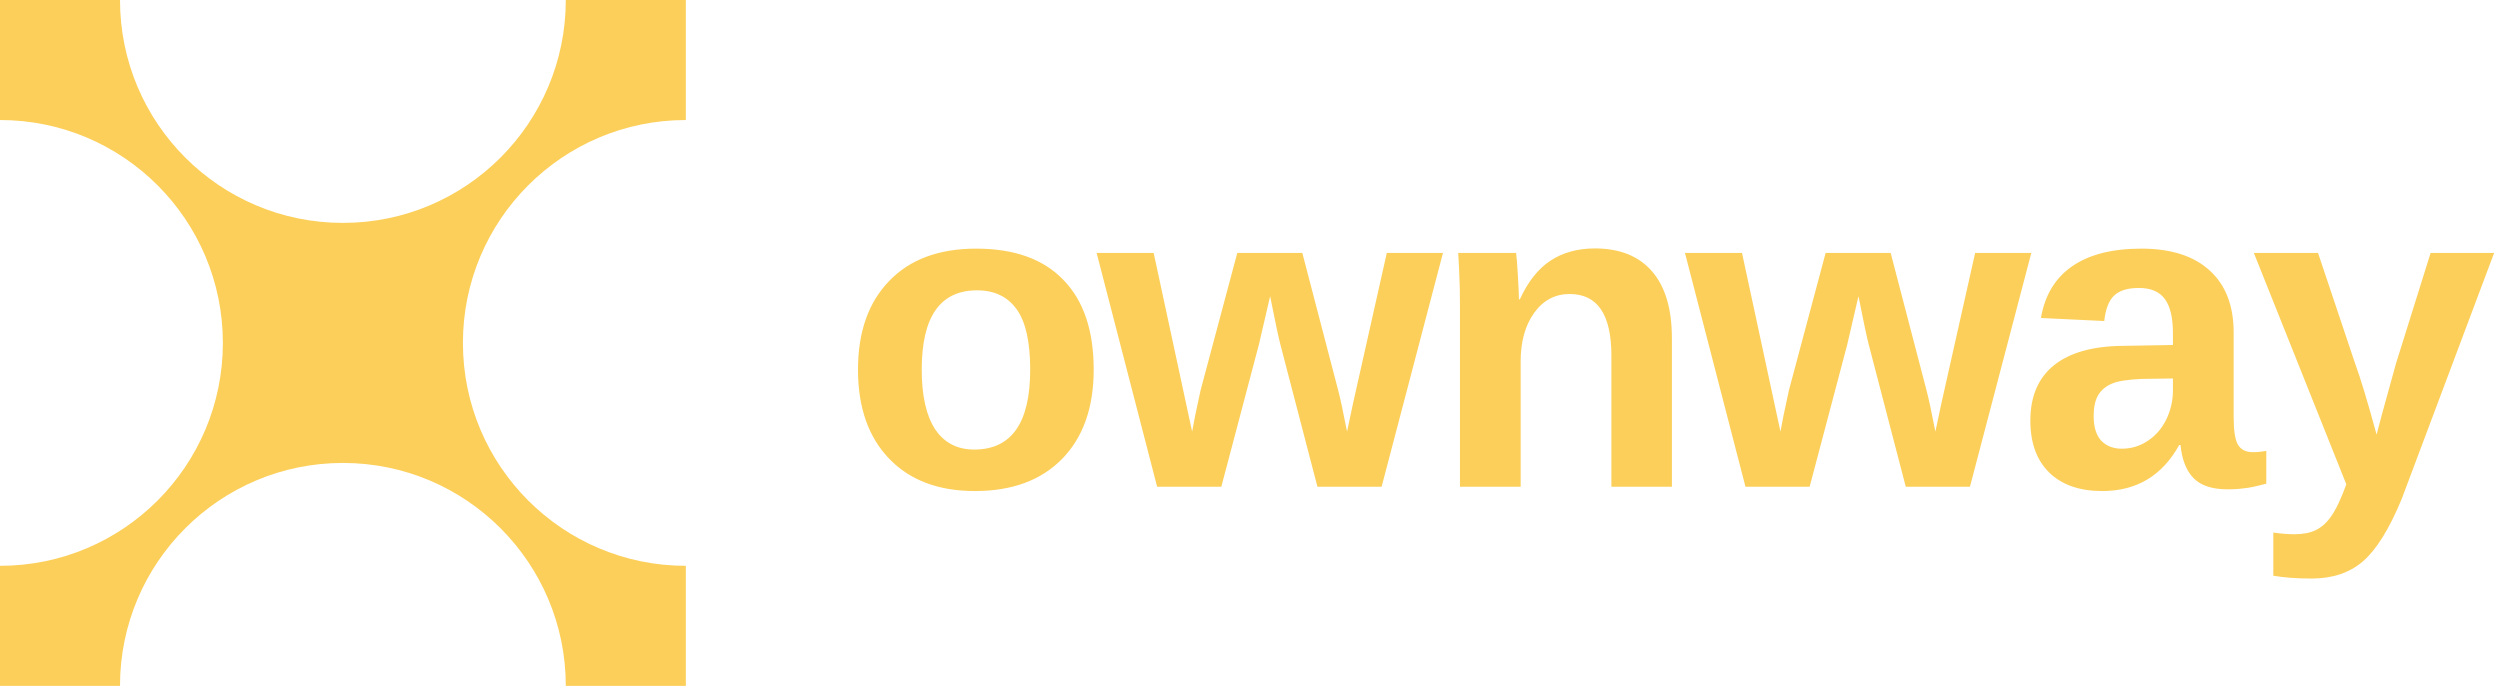 <?xml version="1.0" encoding="UTF-8"?> <svg xmlns="http://www.w3.org/2000/svg" width="113" height="31" viewBox="0 0 113 31" fill="none"> <path d="M49.435 16.707C49.435 18.419 48.96 19.764 48.01 20.74C47.059 21.71 45.744 22.195 44.065 22.195C42.417 22.195 41.125 21.707 40.188 20.73C39.25 19.754 38.781 18.413 38.781 16.707C38.781 15.008 39.25 13.673 40.188 12.703C41.125 11.727 42.437 11.238 44.123 11.238C45.848 11.238 47.163 11.71 48.068 12.654C48.98 13.592 49.435 14.943 49.435 16.707ZM46.565 16.707C46.565 15.45 46.359 14.539 45.949 13.973C45.539 13.406 44.943 13.123 44.162 13.123C42.495 13.123 41.662 14.318 41.662 16.707C41.662 17.885 41.864 18.784 42.268 19.402C42.678 20.014 43.267 20.32 44.035 20.32C45.721 20.32 46.565 19.116 46.565 16.707ZM62.449 22H59.548L57.869 15.555C57.791 15.262 57.638 14.539 57.41 13.387L56.902 15.574L55.203 22H52.302L49.568 11.434H52.146L53.884 19.51L54.021 18.787L54.265 17.645L55.925 11.434H58.865L60.486 17.645C60.577 17.983 60.711 18.605 60.886 19.51L61.16 18.221L62.683 11.434H65.222L62.449 22ZM72.835 22V16.072C72.835 14.217 72.207 13.289 70.95 13.289C70.286 13.289 69.749 13.575 69.339 14.148C68.935 14.715 68.734 15.444 68.734 16.336V22H65.99V13.797C65.99 13.23 65.98 12.768 65.96 12.41C65.947 12.046 65.931 11.72 65.911 11.434H68.528C68.548 11.557 68.574 11.889 68.607 12.43C68.639 12.963 68.656 13.331 68.656 13.533H68.695C69.066 12.726 69.531 12.14 70.091 11.775C70.651 11.411 71.318 11.229 72.093 11.229C73.213 11.229 74.072 11.574 74.671 12.264C75.27 12.954 75.57 13.963 75.57 15.291V22H72.835ZM89.042 22H86.141L84.462 15.555C84.384 15.262 84.231 14.539 84.003 13.387L83.495 15.574L81.796 22H78.895L76.161 11.434H78.739L80.477 19.51L80.614 18.787L80.858 17.645L82.518 11.434H85.458L87.079 17.645C87.17 17.983 87.303 18.605 87.479 19.51L87.753 18.221L89.276 11.434H91.815L89.042 22ZM95.024 22.195C94.002 22.195 93.204 21.919 92.631 21.365C92.058 20.805 91.772 20.021 91.772 19.012C91.772 17.918 92.127 17.085 92.836 16.512C93.552 15.939 94.588 15.646 95.942 15.633L98.217 15.594V15.057C98.217 14.367 98.097 13.855 97.856 13.523C97.615 13.185 97.221 13.016 96.674 13.016C96.166 13.016 95.792 13.133 95.551 13.367C95.317 13.595 95.17 13.976 95.112 14.51L92.25 14.373C92.426 13.344 92.895 12.566 93.657 12.039C94.425 11.505 95.47 11.238 96.791 11.238C98.126 11.238 99.155 11.567 99.877 12.225C100.6 12.882 100.961 13.816 100.961 15.027V18.875C100.961 19.467 101.026 19.878 101.157 20.105C101.293 20.327 101.518 20.438 101.83 20.438C102.039 20.438 102.241 20.418 102.436 20.379V21.863C102.273 21.902 102.127 21.938 101.996 21.971C101.866 22.003 101.736 22.029 101.606 22.049C101.476 22.068 101.336 22.085 101.186 22.098C101.043 22.111 100.873 22.117 100.678 22.117C99.988 22.117 99.477 21.948 99.145 21.609C98.819 21.271 98.624 20.773 98.559 20.115H98.5C97.732 21.502 96.573 22.195 95.024 22.195ZM98.217 17.107L96.811 17.127C96.173 17.153 95.72 17.225 95.454 17.342C95.187 17.453 94.981 17.625 94.838 17.859C94.702 18.094 94.633 18.406 94.633 18.797C94.633 19.298 94.747 19.672 94.975 19.92C95.209 20.161 95.519 20.281 95.903 20.281C96.332 20.281 96.723 20.164 97.075 19.93C97.433 19.695 97.713 19.373 97.915 18.963C98.116 18.546 98.217 18.107 98.217 17.645V17.107ZM104.482 26.15C103.825 26.15 103.249 26.108 102.754 26.023V24.07C103.099 24.122 103.415 24.148 103.701 24.148C104.092 24.148 104.414 24.087 104.668 23.963C104.928 23.839 105.16 23.634 105.361 23.348C105.57 23.061 105.801 22.576 106.055 21.893L101.875 11.434H104.775L106.436 16.385C106.696 17.094 107.025 18.182 107.422 19.646L107.666 18.719L108.301 16.424L109.863 11.434H112.734L108.555 22.557C107.995 23.911 107.412 24.848 106.807 25.369C106.208 25.89 105.433 26.15 104.482 26.15Z" fill="#FBCF59"></path> <path fill-rule="evenodd" clip-rule="evenodd" d="M25.574 0C25.574 5.564 21.064 10.075 15.499 10.075C9.935 10.075 5.424 5.564 5.424 0H0V5.425C5.564 5.425 10.074 9.936 10.074 15.5C10.074 21.064 5.564 25.575 0 25.575V31H5.424C5.424 25.436 9.935 20.925 15.499 20.925C21.064 20.925 25.574 25.436 25.574 31H31V25.575C31 25.575 31 25.575 30.999 25.575C25.435 25.575 20.924 21.064 20.924 15.5C20.924 9.936 25.435 5.425 30.999 5.425C31 5.425 31 5.425 31 5.425V0H25.574Z" fill="#FBCF59"></path> </svg> 